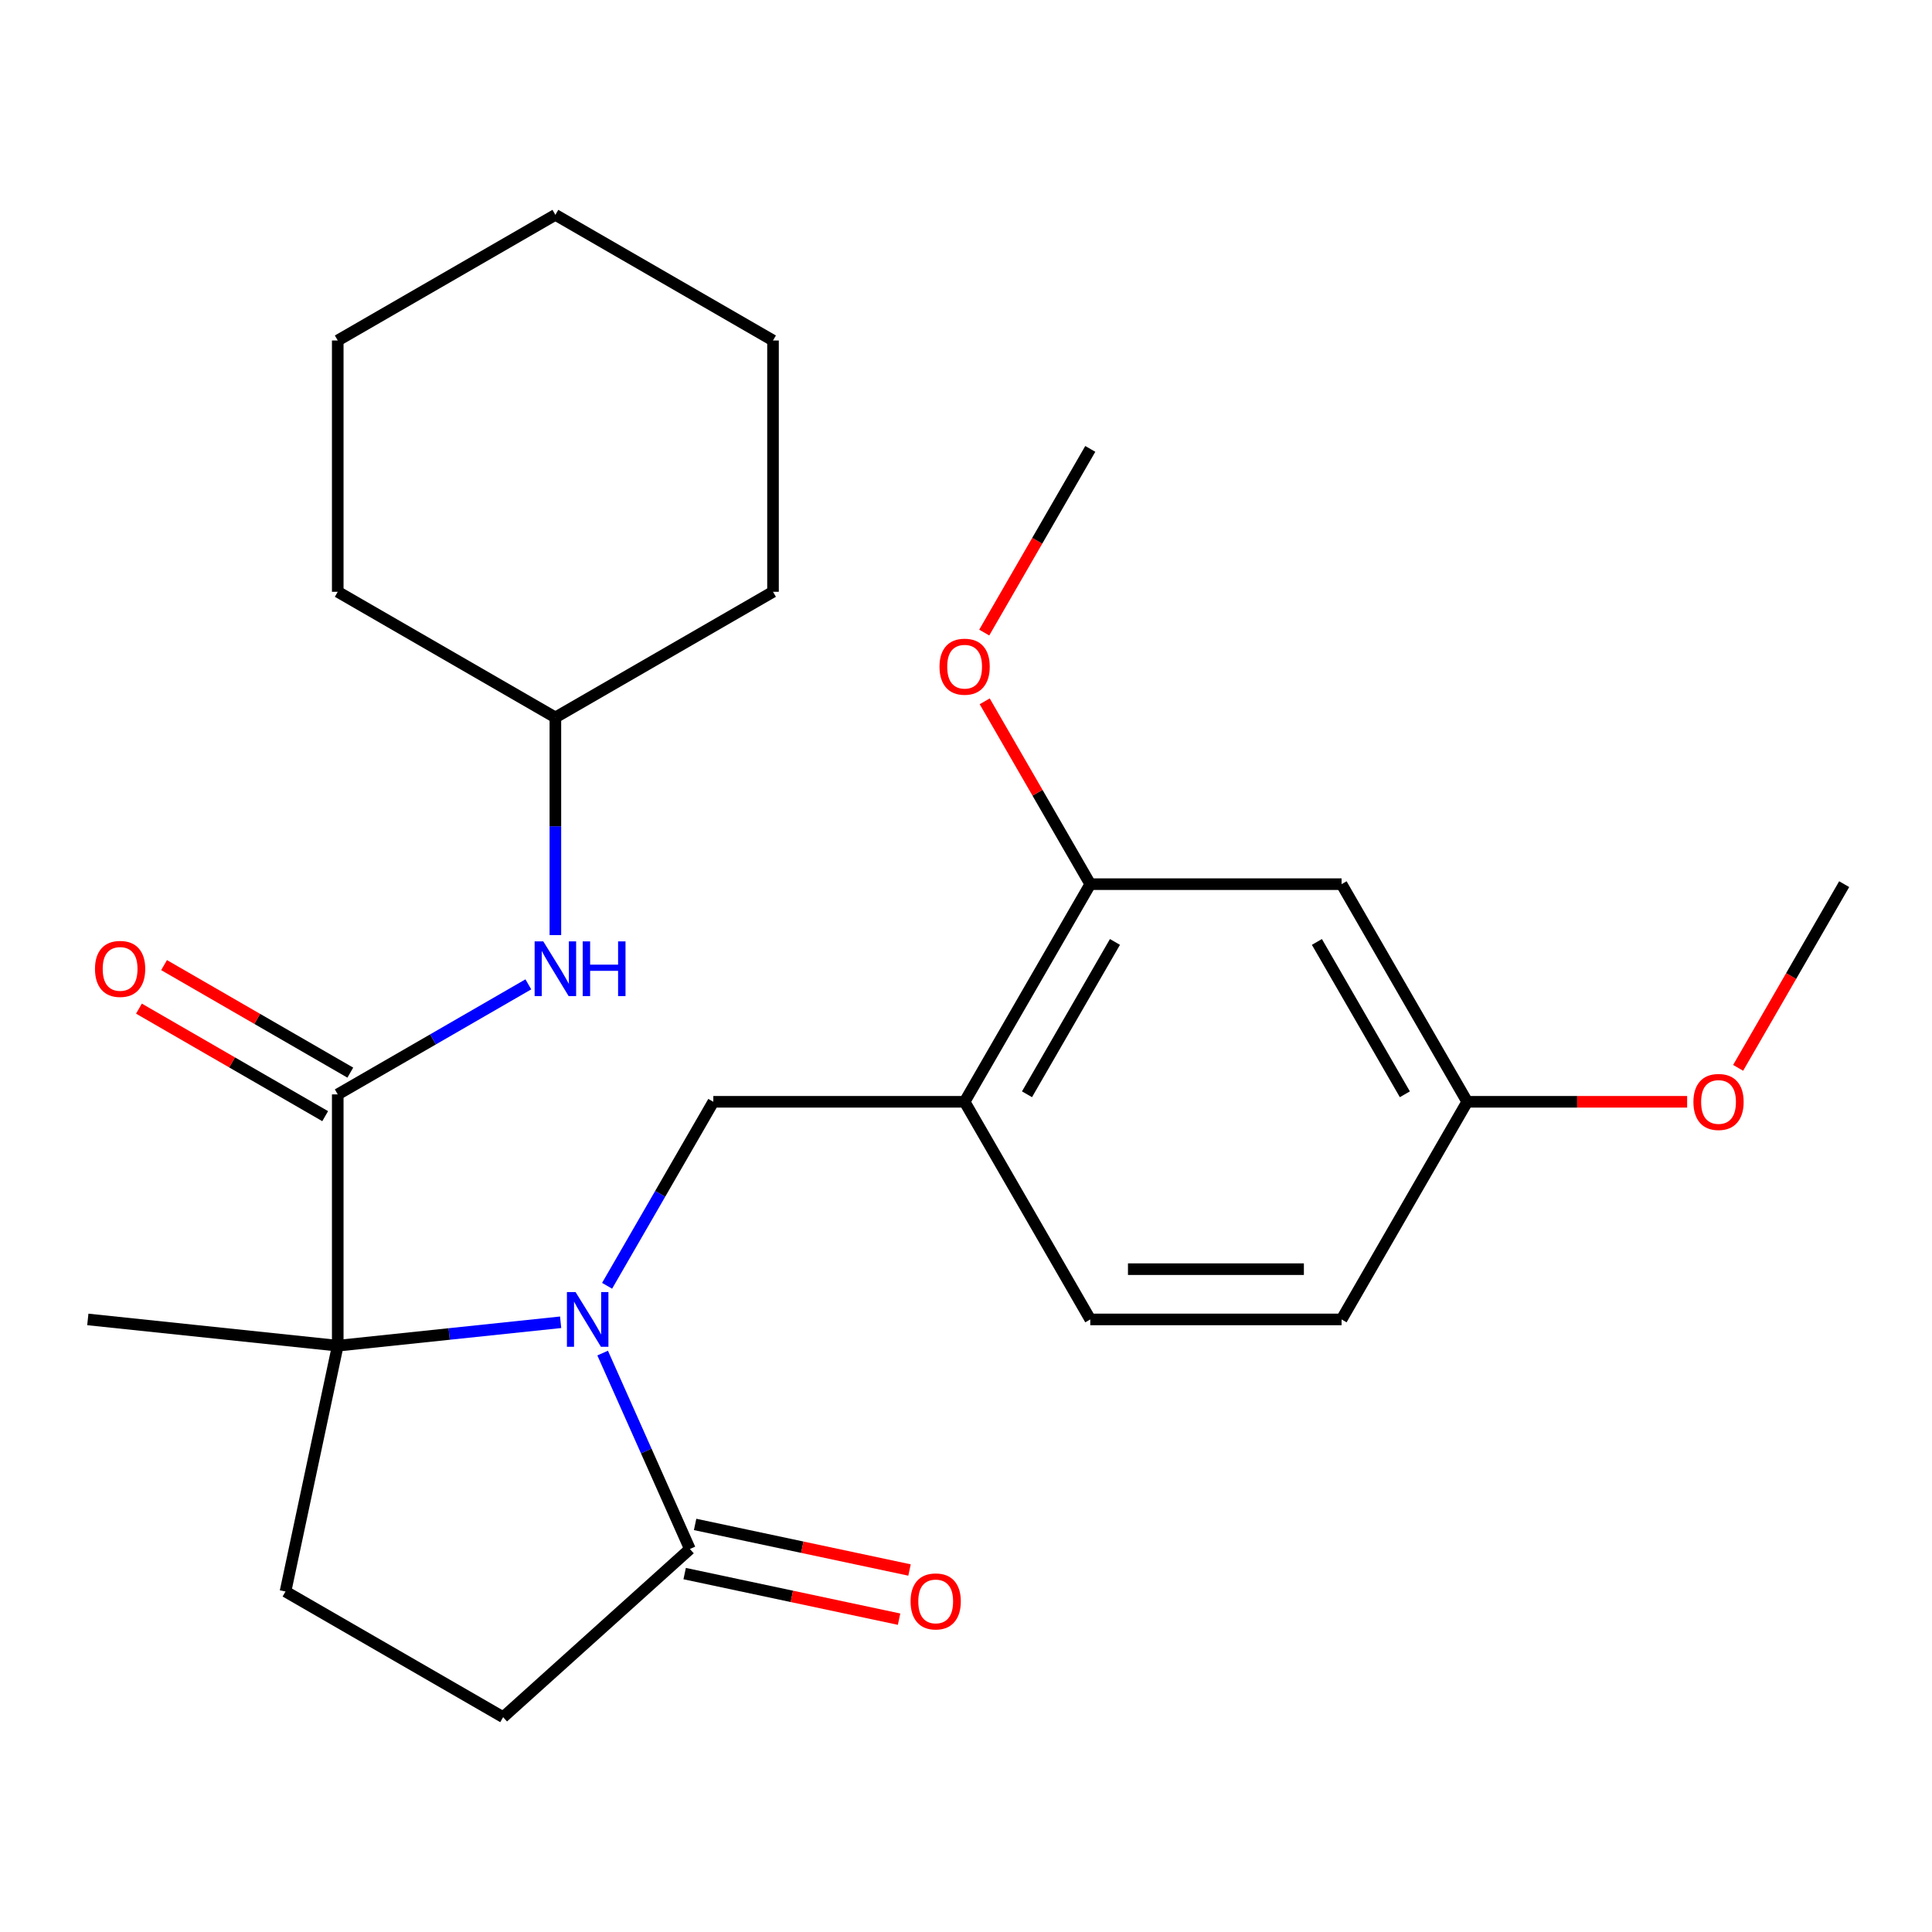 <?xml version='1.0' encoding='iso-8859-1'?>
<svg version='1.1' baseProfile='full'
              xmlns='http://www.w3.org/2000/svg'
                      xmlns:rdkit='http://www.rdkit.org/xml'
                      xmlns:xlink='http://www.w3.org/1999/xlink'
                  xml:space='preserve'
width='1000px' height='1000px' viewBox='0 0 1000 1000'>
<!-- END OF HEADER -->
<rect style='opacity:1.0;fill:#FFFFFF;stroke:none' width='1000' height='1000' x='0' y='0'> </rect>
<path class='bond-0' d='M 290.185,684.406 L 232.5,690.469' style='fill:none;fill-rule:evenodd;stroke:#0000FF;stroke-width:6px;stroke-linecap:butt;stroke-linejoin:miter;stroke-opacity:1' />
<path class='bond-0' d='M 232.5,690.469 L 174.816,696.532' style='fill:none;fill-rule:evenodd;stroke:#000000;stroke-width:6px;stroke-linecap:butt;stroke-linejoin:miter;stroke-opacity:1' />
<path class='bond-2' d='M 314.23,665.524 L 341.722,617.906' style='fill:none;fill-rule:evenodd;stroke:#0000FF;stroke-width:6px;stroke-linecap:butt;stroke-linejoin:miter;stroke-opacity:1' />
<path class='bond-2' d='M 341.722,617.906 L 369.214,570.288' style='fill:none;fill-rule:evenodd;stroke:#000000;stroke-width:6px;stroke-linecap:butt;stroke-linejoin:miter;stroke-opacity:1' />
<path class='bond-3' d='M 311.929,700.347 L 334.506,751.055' style='fill:none;fill-rule:evenodd;stroke:#0000FF;stroke-width:6px;stroke-linecap:butt;stroke-linejoin:miter;stroke-opacity:1' />
<path class='bond-3' d='M 334.506,751.055 L 357.083,801.764' style='fill:none;fill-rule:evenodd;stroke:#000000;stroke-width:6px;stroke-linecap:butt;stroke-linejoin:miter;stroke-opacity:1' />
<path class='bond-1' d='M 174.816,696.532 L 174.816,566.458' style='fill:none;fill-rule:evenodd;stroke:#000000;stroke-width:6px;stroke-linecap:butt;stroke-linejoin:miter;stroke-opacity:1' />
<path class='bond-6' d='M 174.816,696.532 L 147.772,823.763' style='fill:none;fill-rule:evenodd;stroke:#000000;stroke-width:6px;stroke-linecap:butt;stroke-linejoin:miter;stroke-opacity:1' />
<path class='bond-17' d='M 174.816,696.532 L 45.455,682.935' style='fill:none;fill-rule:evenodd;stroke:#000000;stroke-width:6px;stroke-linecap:butt;stroke-linejoin:miter;stroke-opacity:1' />
<path class='bond-5' d='M 174.816,566.458 L 224.143,537.979' style='fill:none;fill-rule:evenodd;stroke:#000000;stroke-width:6px;stroke-linecap:butt;stroke-linejoin:miter;stroke-opacity:1' />
<path class='bond-5' d='M 224.143,537.979 L 273.471,509.499' style='fill:none;fill-rule:evenodd;stroke:#0000FF;stroke-width:6px;stroke-linecap:butt;stroke-linejoin:miter;stroke-opacity:1' />
<path class='bond-10' d='M 181.319,555.193 L 133.122,527.366' style='fill:none;fill-rule:evenodd;stroke:#000000;stroke-width:6px;stroke-linecap:butt;stroke-linejoin:miter;stroke-opacity:1' />
<path class='bond-10' d='M 133.122,527.366 L 84.924,499.54' style='fill:none;fill-rule:evenodd;stroke:#FF0000;stroke-width:6px;stroke-linecap:butt;stroke-linejoin:miter;stroke-opacity:1' />
<path class='bond-10' d='M 168.312,577.723 L 120.114,549.896' style='fill:none;fill-rule:evenodd;stroke:#000000;stroke-width:6px;stroke-linecap:butt;stroke-linejoin:miter;stroke-opacity:1' />
<path class='bond-10' d='M 120.114,549.896 L 71.917,522.069' style='fill:none;fill-rule:evenodd;stroke:#FF0000;stroke-width:6px;stroke-linecap:butt;stroke-linejoin:miter;stroke-opacity:1' />
<path class='bond-4' d='M 369.214,570.288 L 499.287,570.288' style='fill:none;fill-rule:evenodd;stroke:#000000;stroke-width:6px;stroke-linecap:butt;stroke-linejoin:miter;stroke-opacity:1' />
<path class='bond-9' d='M 357.083,801.764 L 260.419,888.8' style='fill:none;fill-rule:evenodd;stroke:#000000;stroke-width:6px;stroke-linecap:butt;stroke-linejoin:miter;stroke-opacity:1' />
<path class='bond-11' d='M 354.378,814.487 L 409.868,826.281' style='fill:none;fill-rule:evenodd;stroke:#000000;stroke-width:6px;stroke-linecap:butt;stroke-linejoin:miter;stroke-opacity:1' />
<path class='bond-11' d='M 409.868,826.281 L 465.358,838.076' style='fill:none;fill-rule:evenodd;stroke:#FF0000;stroke-width:6px;stroke-linecap:butt;stroke-linejoin:miter;stroke-opacity:1' />
<path class='bond-11' d='M 359.787,789.041 L 415.277,800.835' style='fill:none;fill-rule:evenodd;stroke:#000000;stroke-width:6px;stroke-linecap:butt;stroke-linejoin:miter;stroke-opacity:1' />
<path class='bond-11' d='M 415.277,800.835 L 470.766,812.63' style='fill:none;fill-rule:evenodd;stroke:#FF0000;stroke-width:6px;stroke-linecap:butt;stroke-linejoin:miter;stroke-opacity:1' />
<path class='bond-7' d='M 499.287,570.288 L 564.324,457.641' style='fill:none;fill-rule:evenodd;stroke:#000000;stroke-width:6px;stroke-linecap:butt;stroke-linejoin:miter;stroke-opacity:1' />
<path class='bond-7' d='M 531.572,566.399 L 577.098,487.546' style='fill:none;fill-rule:evenodd;stroke:#000000;stroke-width:6px;stroke-linecap:butt;stroke-linejoin:miter;stroke-opacity:1' />
<path class='bond-12' d='M 499.287,570.288 L 564.324,682.935' style='fill:none;fill-rule:evenodd;stroke:#000000;stroke-width:6px;stroke-linecap:butt;stroke-linejoin:miter;stroke-opacity:1' />
<path class='bond-14' d='M 287.463,484.009 L 287.463,427.678' style='fill:none;fill-rule:evenodd;stroke:#0000FF;stroke-width:6px;stroke-linecap:butt;stroke-linejoin:miter;stroke-opacity:1' />
<path class='bond-14' d='M 287.463,427.678 L 287.463,371.347' style='fill:none;fill-rule:evenodd;stroke:#000000;stroke-width:6px;stroke-linecap:butt;stroke-linejoin:miter;stroke-opacity:1' />
<path class='bond-26' d='M 147.772,823.763 L 260.419,888.8' style='fill:none;fill-rule:evenodd;stroke:#000000;stroke-width:6px;stroke-linecap:butt;stroke-linejoin:miter;stroke-opacity:1' />
<path class='bond-8' d='M 564.324,457.641 L 694.398,457.641' style='fill:none;fill-rule:evenodd;stroke:#000000;stroke-width:6px;stroke-linecap:butt;stroke-linejoin:miter;stroke-opacity:1' />
<path class='bond-16' d='M 564.324,457.641 L 537.005,410.323' style='fill:none;fill-rule:evenodd;stroke:#000000;stroke-width:6px;stroke-linecap:butt;stroke-linejoin:miter;stroke-opacity:1' />
<path class='bond-16' d='M 537.005,410.323 L 509.687,363.006' style='fill:none;fill-rule:evenodd;stroke:#FF0000;stroke-width:6px;stroke-linecap:butt;stroke-linejoin:miter;stroke-opacity:1' />
<path class='bond-27' d='M 694.398,457.641 L 759.435,570.288' style='fill:none;fill-rule:evenodd;stroke:#000000;stroke-width:6px;stroke-linecap:butt;stroke-linejoin:miter;stroke-opacity:1' />
<path class='bond-27' d='M 681.624,487.546 L 727.15,566.399' style='fill:none;fill-rule:evenodd;stroke:#000000;stroke-width:6px;stroke-linecap:butt;stroke-linejoin:miter;stroke-opacity:1' />
<path class='bond-15' d='M 564.324,682.935 L 694.398,682.935' style='fill:none;fill-rule:evenodd;stroke:#000000;stroke-width:6px;stroke-linecap:butt;stroke-linejoin:miter;stroke-opacity:1' />
<path class='bond-15' d='M 583.835,656.921 L 674.887,656.921' style='fill:none;fill-rule:evenodd;stroke:#000000;stroke-width:6px;stroke-linecap:butt;stroke-linejoin:miter;stroke-opacity:1' />
<path class='bond-13' d='M 759.435,570.288 L 694.398,682.935' style='fill:none;fill-rule:evenodd;stroke:#000000;stroke-width:6px;stroke-linecap:butt;stroke-linejoin:miter;stroke-opacity:1' />
<path class='bond-18' d='M 759.435,570.288 L 816.346,570.288' style='fill:none;fill-rule:evenodd;stroke:#000000;stroke-width:6px;stroke-linecap:butt;stroke-linejoin:miter;stroke-opacity:1' />
<path class='bond-18' d='M 816.346,570.288 L 873.257,570.288' style='fill:none;fill-rule:evenodd;stroke:#FF0000;stroke-width:6px;stroke-linecap:butt;stroke-linejoin:miter;stroke-opacity:1' />
<path class='bond-21' d='M 287.463,371.347 L 174.816,306.311' style='fill:none;fill-rule:evenodd;stroke:#000000;stroke-width:6px;stroke-linecap:butt;stroke-linejoin:miter;stroke-opacity:1' />
<path class='bond-22' d='M 287.463,371.347 L 400.11,306.311' style='fill:none;fill-rule:evenodd;stroke:#000000;stroke-width:6px;stroke-linecap:butt;stroke-linejoin:miter;stroke-opacity:1' />
<path class='bond-19' d='M 509.433,327.422 L 536.878,279.884' style='fill:none;fill-rule:evenodd;stroke:#FF0000;stroke-width:6px;stroke-linecap:butt;stroke-linejoin:miter;stroke-opacity:1' />
<path class='bond-19' d='M 536.878,279.884 L 564.324,232.347' style='fill:none;fill-rule:evenodd;stroke:#000000;stroke-width:6px;stroke-linecap:butt;stroke-linejoin:miter;stroke-opacity:1' />
<path class='bond-20' d='M 899.654,552.716 L 927.1,505.179' style='fill:none;fill-rule:evenodd;stroke:#FF0000;stroke-width:6px;stroke-linecap:butt;stroke-linejoin:miter;stroke-opacity:1' />
<path class='bond-20' d='M 927.1,505.179 L 954.545,457.641' style='fill:none;fill-rule:evenodd;stroke:#000000;stroke-width:6px;stroke-linecap:butt;stroke-linejoin:miter;stroke-opacity:1' />
<path class='bond-24' d='M 174.816,306.311 L 174.816,176.237' style='fill:none;fill-rule:evenodd;stroke:#000000;stroke-width:6px;stroke-linecap:butt;stroke-linejoin:miter;stroke-opacity:1' />
<path class='bond-23' d='M 400.11,306.311 L 400.11,176.237' style='fill:none;fill-rule:evenodd;stroke:#000000;stroke-width:6px;stroke-linecap:butt;stroke-linejoin:miter;stroke-opacity:1' />
<path class='bond-25' d='M 400.11,176.237 L 287.463,111.2' style='fill:none;fill-rule:evenodd;stroke:#000000;stroke-width:6px;stroke-linecap:butt;stroke-linejoin:miter;stroke-opacity:1' />
<path class='bond-28' d='M 174.816,176.237 L 287.463,111.2' style='fill:none;fill-rule:evenodd;stroke:#000000;stroke-width:6px;stroke-linecap:butt;stroke-linejoin:miter;stroke-opacity:1' />
<path  class='atom-0' d='M 297.917 668.775
L 307.197 683.775
Q 308.117 685.255, 309.597 687.935
Q 311.077 690.615, 311.157 690.775
L 311.157 668.775
L 314.917 668.775
L 314.917 697.095
L 311.037 697.095
L 301.077 680.695
Q 299.917 678.775, 298.677 676.575
Q 297.477 674.375, 297.117 673.695
L 297.117 697.095
L 293.437 697.095
L 293.437 668.775
L 297.917 668.775
' fill='#0000FF'/>
<path  class='atom-6' d='M 281.203 487.261
L 290.483 502.261
Q 291.403 503.741, 292.883 506.421
Q 294.363 509.101, 294.443 509.261
L 294.443 487.261
L 298.203 487.261
L 298.203 515.581
L 294.323 515.581
L 284.363 499.181
Q 283.203 497.261, 281.963 495.061
Q 280.763 492.861, 280.403 492.181
L 280.403 515.581
L 276.723 515.581
L 276.723 487.261
L 281.203 487.261
' fill='#0000FF'/>
<path  class='atom-6' d='M 301.603 487.261
L 305.443 487.261
L 305.443 499.301
L 319.923 499.301
L 319.923 487.261
L 323.763 487.261
L 323.763 515.581
L 319.923 515.581
L 319.923 502.501
L 305.443 502.501
L 305.443 515.581
L 301.603 515.581
L 301.603 487.261
' fill='#0000FF'/>
<path  class='atom-11' d='M 49.169 501.501
Q 49.169 494.701, 52.529 490.901
Q 55.889 487.101, 62.169 487.101
Q 68.449 487.101, 71.809 490.901
Q 75.169 494.701, 75.169 501.501
Q 75.169 508.381, 71.769 512.301
Q 68.369 516.181, 62.169 516.181
Q 55.929 516.181, 52.529 512.301
Q 49.169 508.421, 49.169 501.501
M 62.169 512.981
Q 66.489 512.981, 68.809 510.101
Q 71.169 507.181, 71.169 501.501
Q 71.169 495.941, 68.809 493.141
Q 66.489 490.301, 62.169 490.301
Q 57.849 490.301, 55.489 493.101
Q 53.169 495.901, 53.169 501.501
Q 53.169 507.221, 55.489 510.101
Q 57.849 512.981, 62.169 512.981
' fill='#FF0000'/>
<path  class='atom-12' d='M 471.314 828.887
Q 471.314 822.087, 474.674 818.287
Q 478.034 814.487, 484.314 814.487
Q 490.594 814.487, 493.954 818.287
Q 497.314 822.087, 497.314 828.887
Q 497.314 835.767, 493.914 839.687
Q 490.514 843.567, 484.314 843.567
Q 478.074 843.567, 474.674 839.687
Q 471.314 835.807, 471.314 828.887
M 484.314 840.367
Q 488.634 840.367, 490.954 837.487
Q 493.314 834.567, 493.314 828.887
Q 493.314 823.327, 490.954 820.527
Q 488.634 817.687, 484.314 817.687
Q 479.994 817.687, 477.634 820.487
Q 475.314 823.287, 475.314 828.887
Q 475.314 834.607, 477.634 837.487
Q 479.994 840.367, 484.314 840.367
' fill='#FF0000'/>
<path  class='atom-17' d='M 486.287 345.074
Q 486.287 338.274, 489.647 334.474
Q 493.007 330.674, 499.287 330.674
Q 505.567 330.674, 508.927 334.474
Q 512.287 338.274, 512.287 345.074
Q 512.287 351.954, 508.887 355.874
Q 505.487 359.754, 499.287 359.754
Q 493.047 359.754, 489.647 355.874
Q 486.287 351.994, 486.287 345.074
M 499.287 356.554
Q 503.607 356.554, 505.927 353.674
Q 508.287 350.754, 508.287 345.074
Q 508.287 339.514, 505.927 336.714
Q 503.607 333.874, 499.287 333.874
Q 494.967 333.874, 492.607 336.674
Q 490.287 339.474, 490.287 345.074
Q 490.287 350.794, 492.607 353.674
Q 494.967 356.554, 499.287 356.554
' fill='#FF0000'/>
<path  class='atom-19' d='M 876.509 570.368
Q 876.509 563.568, 879.869 559.768
Q 883.229 555.968, 889.509 555.968
Q 895.789 555.968, 899.149 559.768
Q 902.509 563.568, 902.509 570.368
Q 902.509 577.248, 899.109 581.168
Q 895.709 585.048, 889.509 585.048
Q 883.269 585.048, 879.869 581.168
Q 876.509 577.288, 876.509 570.368
M 889.509 581.848
Q 893.829 581.848, 896.149 578.968
Q 898.509 576.048, 898.509 570.368
Q 898.509 564.808, 896.149 562.008
Q 893.829 559.168, 889.509 559.168
Q 885.189 559.168, 882.829 561.968
Q 880.509 564.768, 880.509 570.368
Q 880.509 576.088, 882.829 578.968
Q 885.189 581.848, 889.509 581.848
' fill='#FF0000'/>
</svg>
